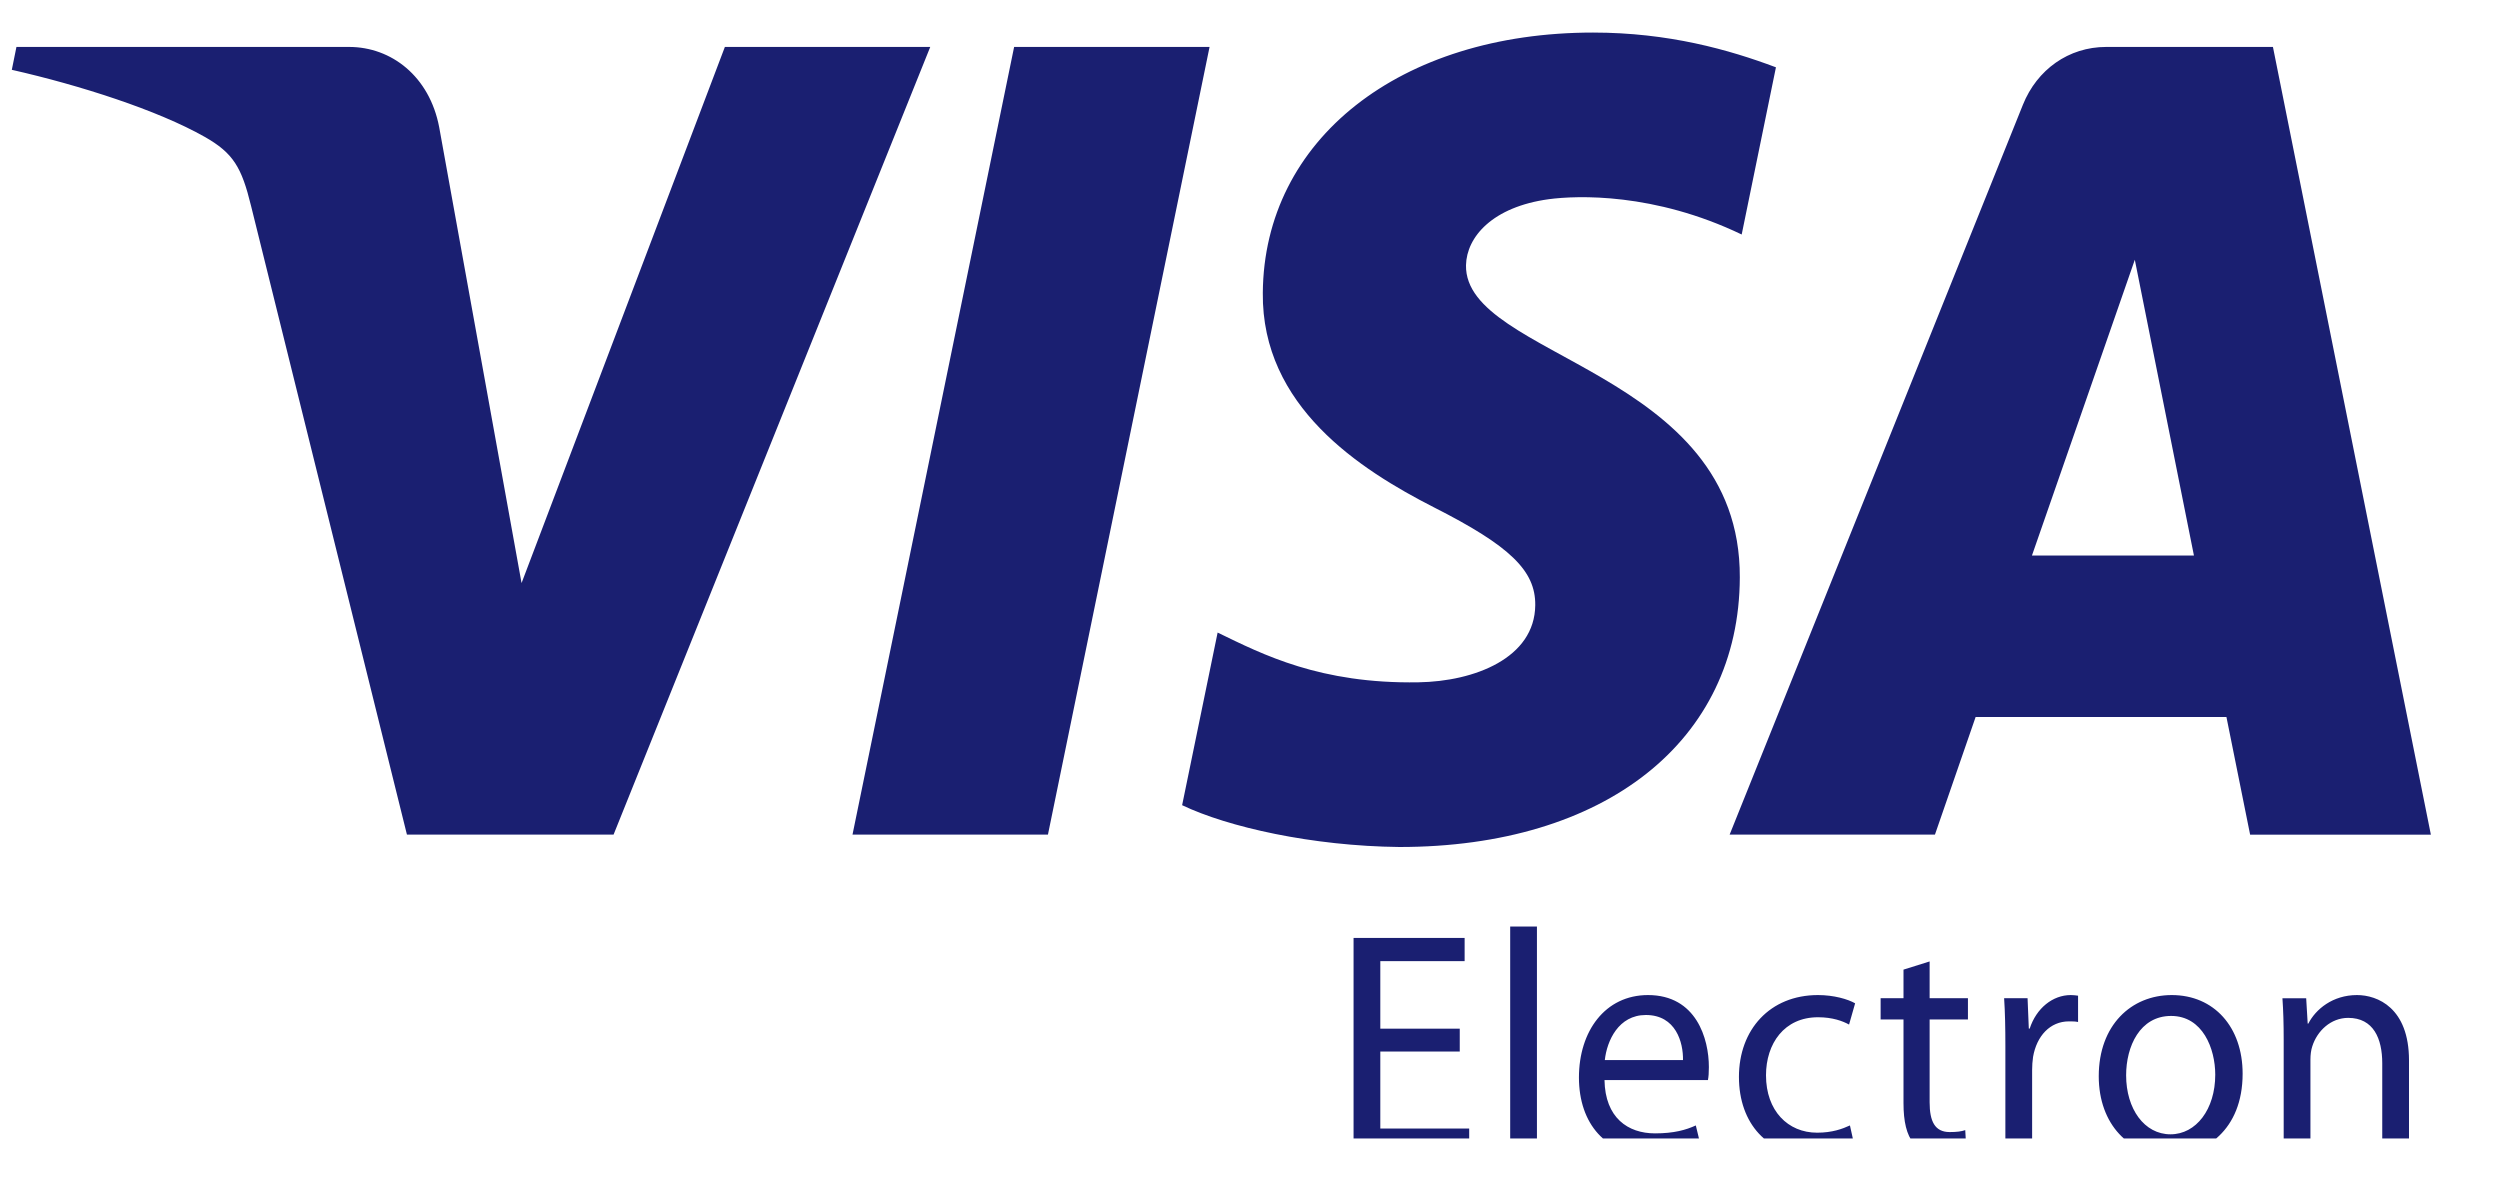 <?xml version="1.0" encoding="UTF-8"?>
<svg xmlns="http://www.w3.org/2000/svg" width="40" height="19" viewBox="0 0 40 19" fill="none">
  <g clip-path="url(#clip0_1531_1557)">
    <path d="M14.884 0.751L9.817 13.354H6.511L4.017 3.295C3.866 2.677 3.734 2.45 3.274 2.189C2.522 1.763 1.28 1.364 0.189 1.117L0.263 0.751H5.585C6.262 0.751 6.872 1.221 7.027 2.035L8.345 9.329L11.598 0.751H14.884ZM19.353 0.751L16.767 13.354H13.64L16.226 0.751H19.353ZM27.837 9.239C27.85 5.914 23.427 5.729 23.456 4.243C23.466 3.791 23.879 3.31 24.782 3.187C25.23 3.127 26.466 3.079 27.867 3.752L28.415 1.077C27.662 0.794 26.694 0.521 25.489 0.521C22.397 0.521 20.223 2.233 20.205 4.686C20.185 6.501 21.759 7.513 22.942 8.117C24.161 8.735 24.57 9.131 24.564 9.683C24.556 10.529 23.591 10.903 22.694 10.917C21.121 10.943 20.209 10.474 19.482 10.121L18.914 12.883C19.646 13.233 20.994 13.537 22.391 13.552C25.678 13.552 27.828 11.86 27.837 9.239ZM36.002 13.355H38.894L36.367 0.751H33.699C33.097 0.751 32.592 1.115 32.367 1.675L27.674 13.354H30.959L31.61 11.472H35.623L36.002 13.355ZM32.511 8.889L34.157 4.156L35.103 8.889H32.511ZM23.356 16.824H22.085V18.057H23.507V18.428H21.657V15.007H23.434V15.378H22.085V16.459H23.356L23.356 16.824ZM24.163 14.824H24.591V18.428H24.163V14.824ZM25.672 17.281C25.682 17.885 26.047 18.134 26.48 18.134C26.787 18.134 26.977 18.078 27.133 18.007L27.21 18.327C27.059 18.398 26.797 18.484 26.422 18.484C25.696 18.484 25.263 17.981 25.263 17.24C25.263 16.499 25.682 15.921 26.368 15.921C27.142 15.921 27.342 16.621 27.342 17.073C27.342 17.164 27.337 17.23 27.327 17.281L25.672 17.281ZM26.928 16.961C26.933 16.682 26.816 16.24 26.334 16.24C25.896 16.24 25.711 16.651 25.677 16.961H26.928ZM29.673 18.341C29.561 18.398 29.312 18.484 28.996 18.484C28.285 18.484 27.823 17.981 27.823 17.23C27.823 16.474 28.319 15.921 29.088 15.921C29.341 15.921 29.565 15.986 29.682 16.053L29.585 16.393C29.483 16.337 29.322 16.276 29.088 16.276C28.548 16.276 28.256 16.697 28.256 17.205C28.256 17.773 28.607 18.123 29.074 18.123C29.317 18.123 29.478 18.062 29.599 18.007L29.673 18.341ZM30.874 15.383V15.971H31.487V16.311H30.874V17.636C30.874 17.941 30.957 18.113 31.195 18.113C31.312 18.113 31.381 18.103 31.444 18.082L31.463 18.423C31.381 18.453 31.249 18.484 31.084 18.484C30.884 18.484 30.723 18.413 30.621 18.296C30.504 18.159 30.456 17.941 30.456 17.651V16.311H30.09V15.971H30.456V15.514L30.874 15.383ZM32.086 16.738C32.086 16.448 32.081 16.2 32.066 15.971H32.441L32.461 16.458H32.475C32.582 16.129 32.845 15.921 33.132 15.921C33.176 15.921 33.21 15.926 33.249 15.931V16.352C33.205 16.342 33.162 16.342 33.103 16.342C32.801 16.342 32.587 16.575 32.529 16.91C32.519 16.979 32.514 17.049 32.514 17.119V18.428H32.086V16.738ZM35.882 17.179C35.882 18.088 35.273 18.484 34.709 18.484C34.076 18.484 33.58 17.996 33.58 17.22C33.58 16.403 34.1 15.921 34.748 15.921C35.425 15.921 35.882 16.433 35.882 17.179ZM34.018 17.205C34.018 17.743 34.31 18.149 34.728 18.149C35.138 18.149 35.444 17.748 35.444 17.195C35.444 16.779 35.244 16.255 34.738 16.255C34.237 16.255 34.018 16.743 34.018 17.205ZM36.539 16.636C36.539 16.378 36.533 16.174 36.519 15.972H36.899L36.923 16.378H36.933C37.05 16.149 37.322 15.921 37.712 15.921C38.038 15.921 38.544 16.124 38.544 16.966V18.428H38.116V17.012C38.116 16.616 37.975 16.286 37.571 16.286C37.293 16.286 37.074 16.494 36.996 16.743C36.977 16.799 36.967 16.875 36.967 16.951V18.428H36.539V16.636Z" fill="#1A1F71"></path>
  </g>
  <defs>
    <clipPath id="clip0_1531_1557">
      <rect width="39.319" height="17.694" fill="white" transform="translate(0.189 0.521)"></rect>
    </clipPath>
  </defs>
</svg>
